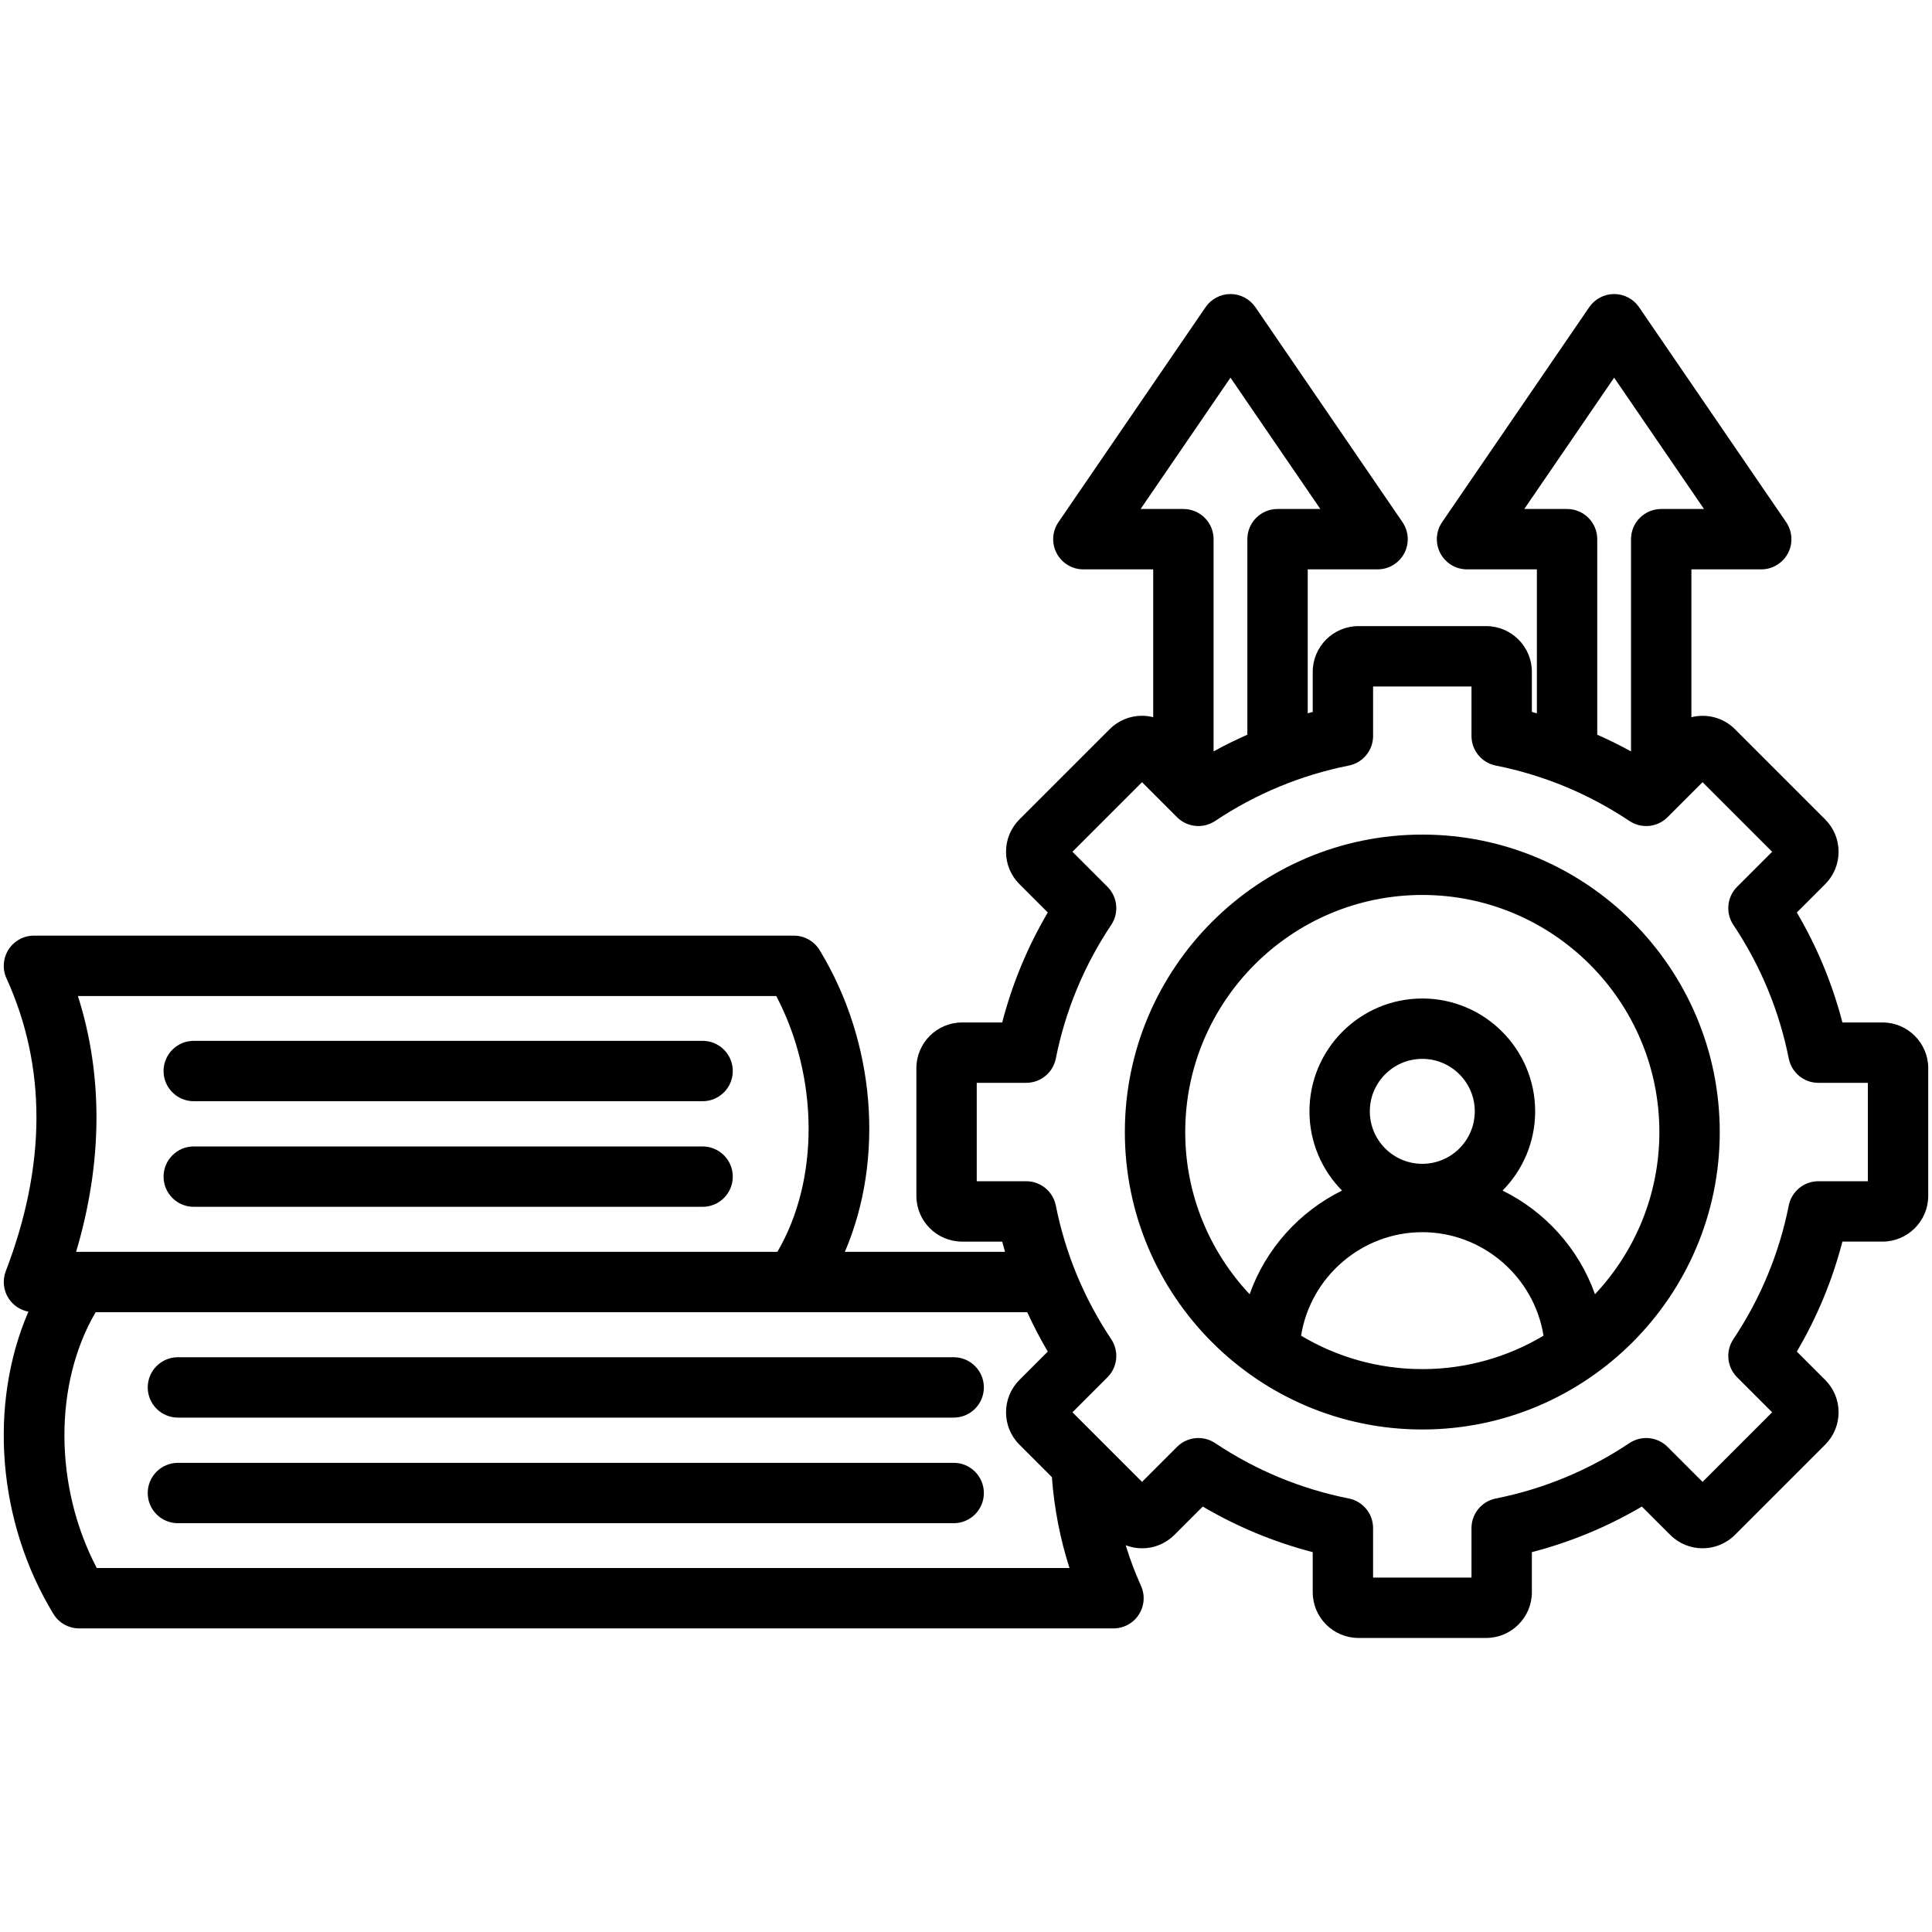 <svg id="Layer_1" enable-background="new 0 0 512 512" viewBox="0 0 512 512" xmlns="http://www.w3.org/2000/svg"><path d="m43.347 283.833c0-4.418 3.582-8 8-8h134.849c4.418 0 8 3.582 8 8s-3.582 8-8 8h-134.849c-4.418 0-8-3.582-8-8zm8 35.988h134.849c4.418 0 8-3.582 8-8s-3.582-8-8-8h-134.849c-4.418 0-8 3.582-8 8s3.582 8 8 8zm201.388 67.846h-205.584c-4.418 0-8 3.582-8 8s3.582 8 8 8h205.584c4.418 0 8-3.582 8-8s-3.582-8-8-8zm0-27.988h-205.584c-4.418 0-8 3.582-8 8s3.582 8 8 8h205.584c4.418 0 8-3.582 8-8s-3.582-8-8-8zm258.265-76.595v33.833c0 6.684-5.438 12.122-12.122 12.122h-10.621c-2.658 10.244-6.705 20.006-12.081 29.146l7.516 7.516c2.287 2.286 3.548 5.331 3.548 8.572s-1.261 6.286-3.55 8.574l-23.923 23.921c-4.726 4.726-12.415 4.726-17.143 0l-7.515-7.514c-9.139 5.376-18.899 9.421-29.146 12.081v10.619c0 6.684-5.438 12.122-12.122 12.122h-33.833c-6.685 0-12.123-5.438-12.123-12.122v-10.619c-10.244-2.659-20.005-6.705-29.146-12.082l-7.515 7.516c-2.288 2.288-5.332 3.547-8.572 3.547-1.504 0-2.962-.283-4.325-.802 1.114 3.644 2.447 7.224 4.036 10.718 1.127 2.477.918 5.355-.555 7.643-1.472 2.288-4.006 3.67-6.727 3.67h-274.098c-2.793 0-5.384-1.457-6.835-3.843-14.962-24.599-17.151-55.689-6.62-80.104-2.059-.386-3.911-1.557-5.121-3.316-1.493-2.17-1.821-4.937-.878-7.396 10.775-28.102 10.839-54.216.188-77.618-1.127-2.477-.918-5.355.554-7.644 1.473-2.288 4.007-3.67 6.728-3.67h201.378c2.793 0 5.384 1.457 6.835 3.843 14.93 24.548 17.145 55.562 6.688 79.953h42.443c-.258-.901-.518-1.802-.754-2.71h-10.619c-6.685 0-12.122-5.438-12.122-12.122v-33.833c0-6.684 5.438-12.122 12.122-12.122h10.619c2.658-10.244 6.705-20.004 12.082-29.146l-7.516-7.516c-2.287-2.286-3.548-5.331-3.548-8.572s1.261-6.286 3.55-8.574l23.922-23.921c2.286-2.287 5.33-3.547 8.571-3.547 1.013 0 2.002.137 2.96.376v-39.174h-18.508c-2.968 0-5.691-1.643-7.076-4.268s-1.202-5.801.475-8.25l38.983-56.964c1.491-2.179 3.961-3.482 6.602-3.482s5.111 1.303 6.603 3.482l38.981 56.964c1.677 2.449 1.859 5.625.475 8.25s-4.108 4.268-7.076 4.268h-18.508v38.148c.442-.12.879-.253 1.323-.368v-10.62c0-6.685 5.438-12.123 12.123-12.123h33.833c6.685 0 12.122 5.438 12.122 12.123v10.62c.444.115.882.248 1.324.368v-38.148h-18.509c-2.968 0-5.691-1.643-7.076-4.268s-1.202-5.801.475-8.25l38.982-56.964c1.491-2.179 3.962-3.482 6.603-3.482s5.111 1.303 6.603 3.482l38.981 56.964c1.677 2.449 1.859 5.625.475 8.25s-4.108 4.268-7.076 4.268h-18.508v39.179c4-1.001 8.411.045 11.532 3.166l23.924 23.924c2.288 2.289 3.547 5.333 3.547 8.573-.001 3.241-1.262 6.286-3.551 8.573l-7.513 7.513c5.375 9.137 9.421 18.899 12.081 29.146h10.621c6.686-.001 12.123 5.437 12.123 12.121zm-87.713-140.196v51.819c3.04 1.341 6.026 2.811 8.949 4.419v-56.238c0-4.418 3.582-8 8-8h11.339l-23.813-34.799-23.814 34.799h11.34c4.417 0 7.999 3.582 7.999 8zm-109.676-8c4.418 0 8 3.582 8 8v56.237c2.924-1.609 5.91-3.078 8.95-4.419v-51.818c0-4.418 3.582-8 8-8h11.339l-23.813-34.799-23.814 34.799zm-293.443 196.862h.815 185.028c11.145-18.987 11.027-46.221-.295-67.796h-185.071c6.717 21.056 6.56 44.124-.477 67.796zm263.259 83.795c-2.499-7.79-4.058-15.852-4.668-24.098l-8.603-8.602c-4.727-4.727-4.727-12.417 0-17.144l7.515-7.515c-1.997-3.395-3.809-6.877-5.436-10.437h-61.857-185.028c-11.145 18.987-11.027 46.22.295 67.795h257.782zm211.573-128.583h-13.113c-3.815 0-7.1-2.694-7.846-6.436-2.533-12.705-7.473-24.622-14.681-35.42-2.118-3.173-1.701-7.4.996-10.098l9.279-9.28-18.439-18.44-9.279 9.28c-2.699 2.697-6.924 3.115-10.098.998-10.806-7.211-22.723-12.151-35.421-14.682-3.741-.746-6.436-4.03-6.436-7.846v-13.113h-26.078v13.113c0 3.815-2.694 7.099-6.436 7.845-12.704 2.534-24.621 7.474-35.421 14.682-3.175 2.12-7.4 1.7-10.099-.997l-9.278-9.279-18.439 18.439 9.279 9.279c2.697 2.697 3.114 6.924.997 10.097-7.212 10.807-12.151 22.725-14.683 35.422-.746 3.742-4.03 6.436-7.846 6.436h-13.111v26.077h13.111c3.815 0 7.1 2.694 7.846 6.436 2.533 12.706 7.473 24.623 14.682 35.422 2.117 3.173 1.7 7.4-.997 10.098l-9.278 9.278 18.439 18.44 9.278-9.278c2.699-2.697 6.924-3.115 10.098-.998 10.806 7.211 22.723 12.151 35.421 14.682 3.742.746 6.437 4.03 6.437 7.846v13.111h26.078v-13.111c0-3.815 2.694-7.099 6.436-7.846 12.704-2.533 24.621-7.473 35.421-14.681 3.175-2.12 7.401-1.7 10.098.997l9.278 9.278 18.44-18.439-9.279-9.279c-2.697-2.697-3.114-6.924-.997-10.097 7.211-10.805 12.15-22.723 14.682-35.422.746-3.742 4.03-6.436 7.846-6.436h13.113zm-39.248 13.039c0 43.465-35.362 78.827-78.828 78.827s-78.827-35.362-78.827-78.827c0-43.466 35.361-78.828 78.827-78.828s78.828 35.362 78.828 78.828zm-78.828 62.827c11.732 0 22.717-3.24 32.124-8.861-2.483-15.579-16.1-27.427-32.123-27.427-16.024 0-29.642 11.848-32.123 27.428 9.406 5.62 20.391 8.86 32.122 8.86zm13.907-68.311c0-7.668-6.238-13.907-13.907-13.907s-13.907 6.239-13.907 13.907 6.238 13.907 13.907 13.907 13.907-6.238 13.907-13.907zm48.921 5.484c0-34.644-28.185-62.828-62.828-62.828s-62.827 28.184-62.827 62.828c0 16.616 6.496 31.735 17.067 42.983 4.272-12.051 13.181-21.9 24.488-27.47-5.334-5.404-8.634-12.821-8.634-20.996 0-16.491 13.416-29.907 29.907-29.907s29.907 13.417 29.907 29.907c0 8.175-3.3 15.592-8.634 20.996 11.307 5.57 20.216 15.419 24.489 27.47 10.569-11.248 17.065-26.367 17.065-42.983z"/></svg>